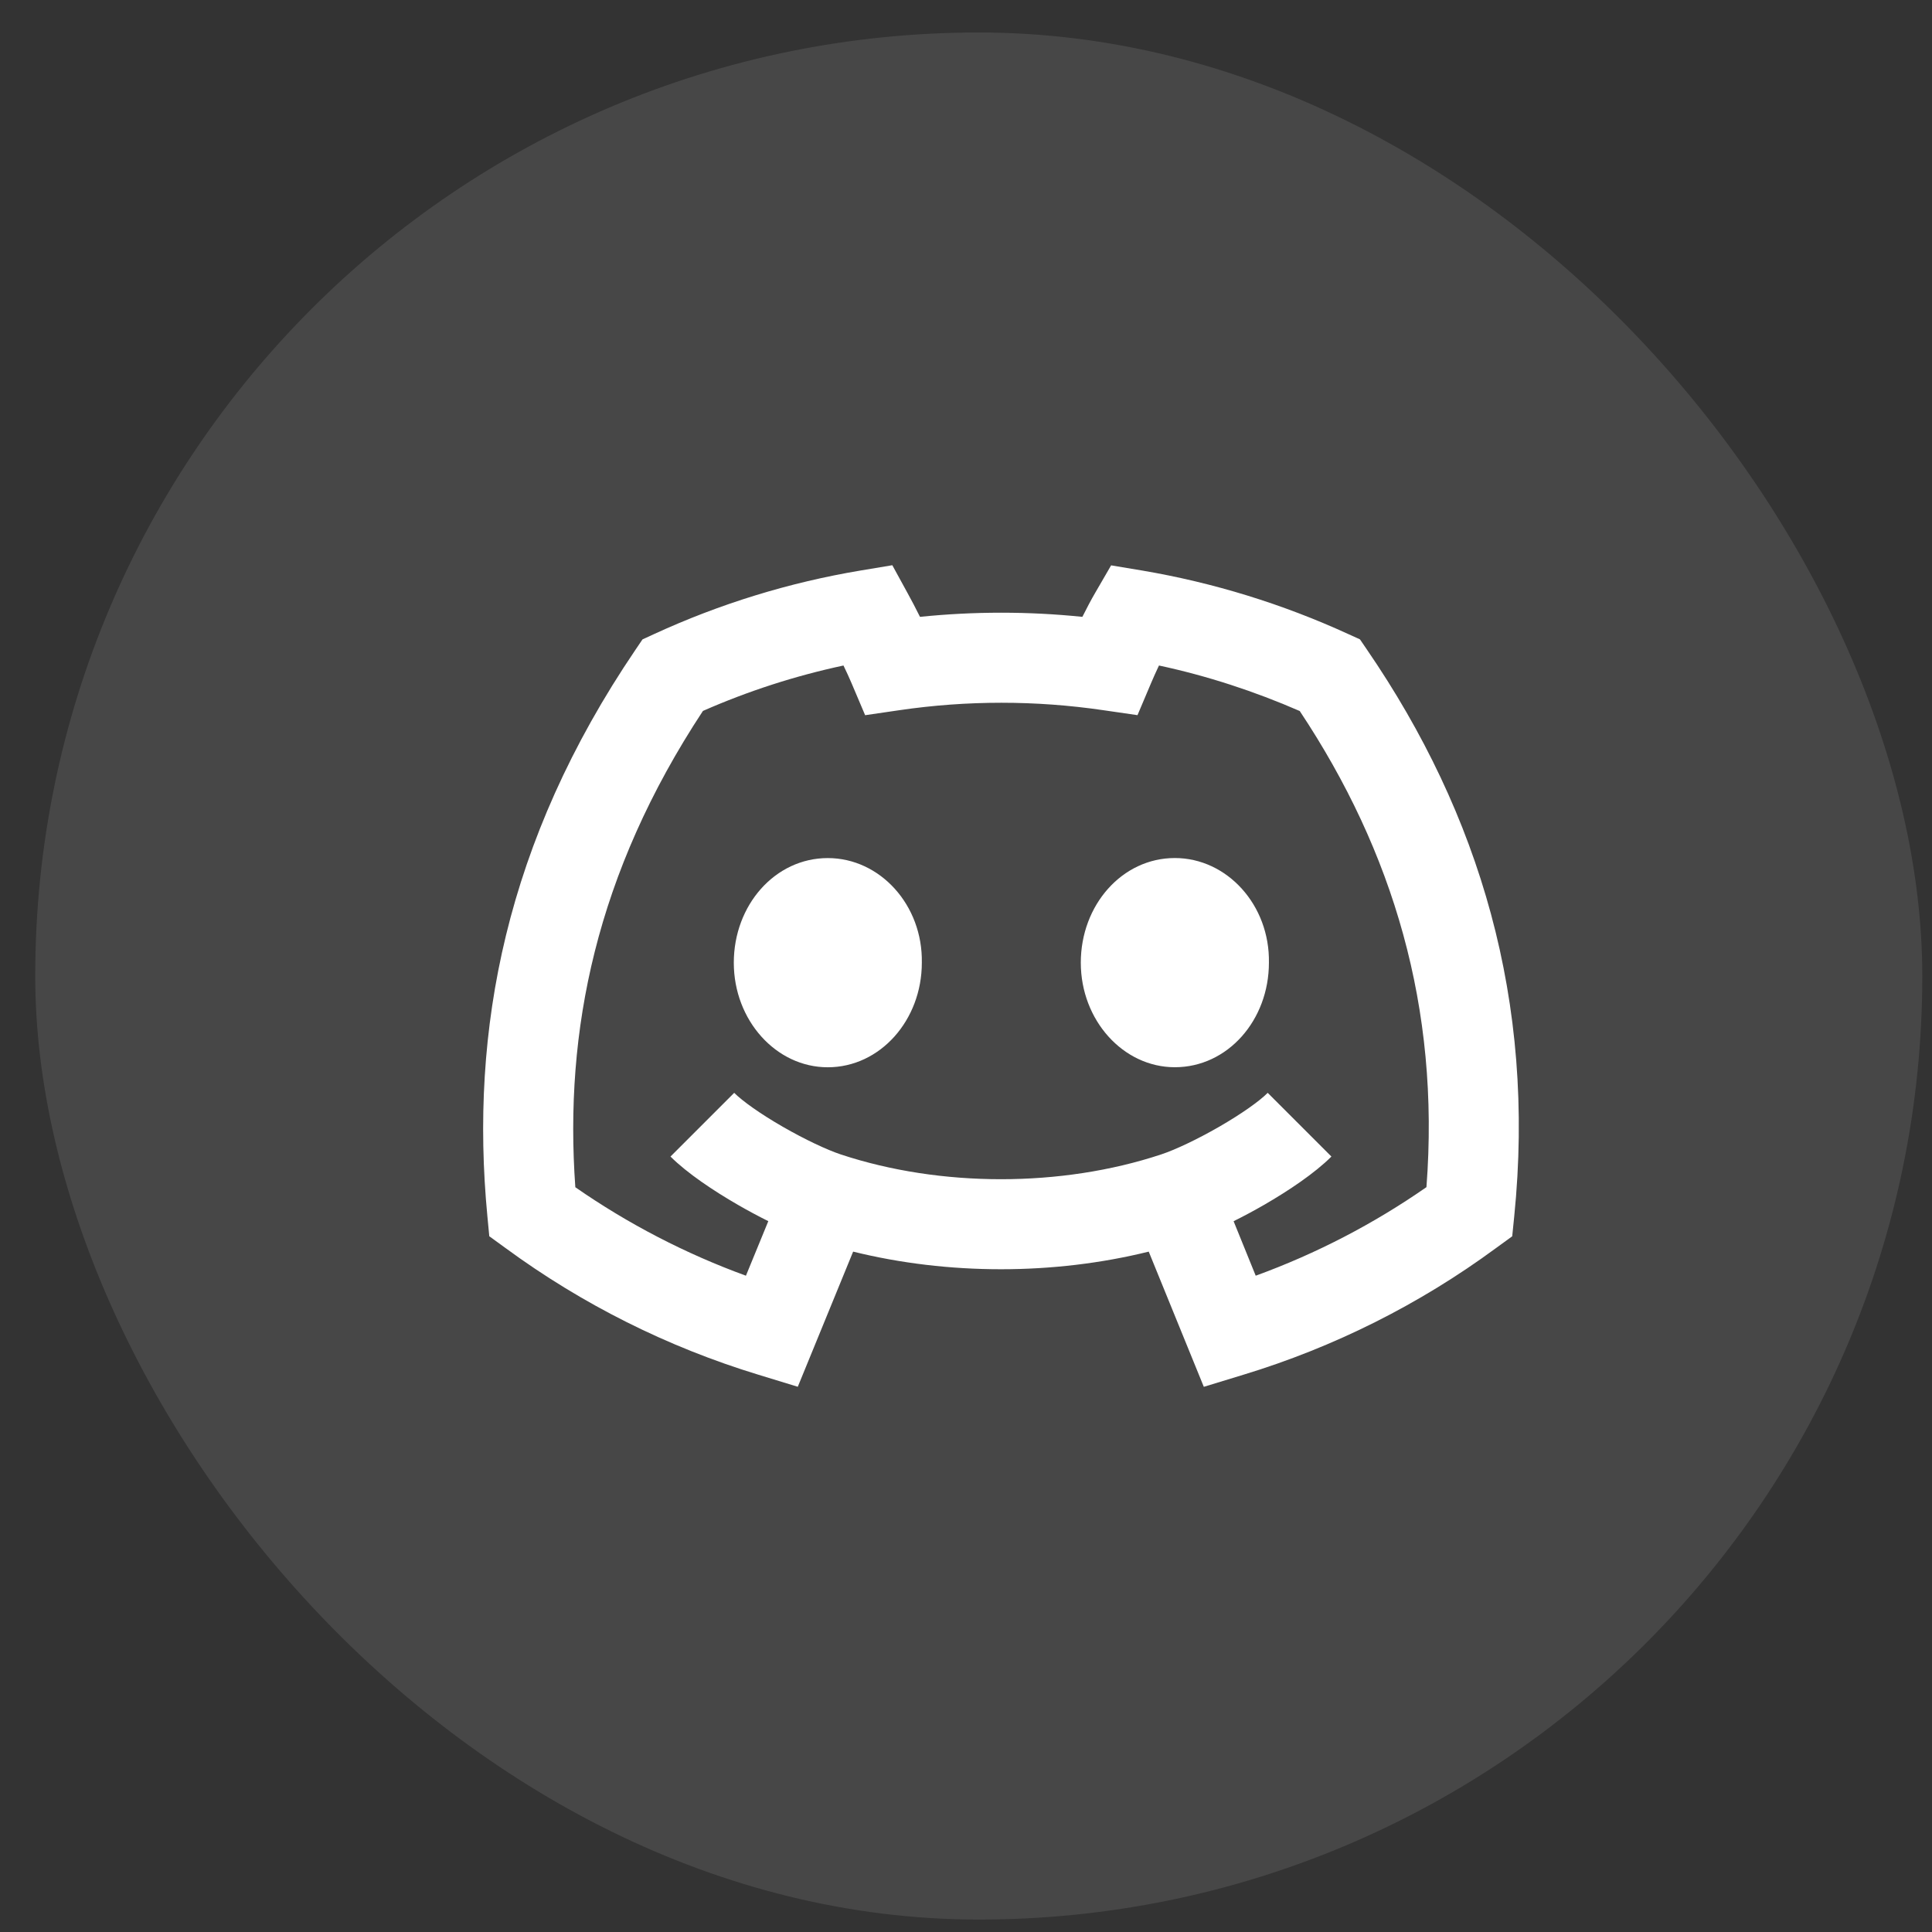 <svg width="43" height="43" viewBox="0 0 43 43" fill="none" xmlns="http://www.w3.org/2000/svg">
<rect x="0" y="0" width="43" height="43" fill="#333333" stroke="none"/>
<rect x="0.784" y="0.723" width="42" height="42" rx="21" fill="white" fill-opacity="0.1"/>
<path d="M18.423 23.754C17.271 23.754 16.332 22.707 16.332 21.427C16.332 20.146 17.248 19.098 18.424 19.098C19.588 19.098 20.54 20.145 20.517 21.427C20.517 22.707 19.588 23.754 18.423 23.754ZM26.148 23.753C24.997 23.753 24.055 22.706 24.055 21.426C24.055 20.145 24.973 19.097 26.148 19.097C27.311 19.097 28.264 20.144 28.242 21.426C28.242 22.706 27.324 23.753 26.148 23.753ZM20.201 13.203L19.86 12.58L19.158 12.697C17.566 12.963 16.017 13.44 14.552 14.115L14.3 14.231L14.142 14.464C11.248 18.732 10.454 22.935 10.847 27.064L10.89 27.515L11.255 27.78C12.958 29.03 14.86 29.982 16.88 30.597L17.756 30.865L18.988 27.857C21.104 28.38 23.452 28.38 25.567 27.857L26.793 30.866L27.668 30.599C29.69 29.985 31.593 29.032 33.295 27.779L33.657 27.516L33.702 27.07C34.185 22.285 32.93 18.117 30.425 14.46L30.268 14.23L30.015 14.115C28.55 13.443 27.003 12.966 25.414 12.697L24.73 12.583L24.382 13.183C24.284 13.35 24.186 13.538 24.09 13.729C22.889 13.606 21.678 13.606 20.476 13.729C20.382 13.541 20.288 13.359 20.201 13.203ZM16.424 26.816C16.642 26.942 16.873 27.066 17.1 27.179L16.602 28.393C15.257 27.903 13.981 27.241 12.805 26.424C12.556 22.948 13.263 19.44 15.645 15.823C16.651 15.38 17.699 15.042 18.773 14.812C18.84 14.95 18.902 15.086 18.953 15.206L19.255 15.918L20.022 15.806C21.524 15.586 23.05 15.586 24.552 15.806L25.317 15.917L25.618 15.206C25.67 15.082 25.731 14.947 25.795 14.812C26.877 15.044 27.925 15.388 28.928 15.825C31.005 18.949 32.053 22.434 31.748 26.422C30.572 27.24 29.295 27.903 27.948 28.393L27.456 27.18C27.684 27.067 27.914 26.943 28.135 26.816C28.677 26.503 29.261 26.113 29.633 25.741L28.215 24.323C28.035 24.505 27.636 24.789 27.133 25.079C26.641 25.362 26.153 25.592 25.84 25.695C23.622 26.429 20.936 26.429 18.716 25.695C18.405 25.592 17.916 25.362 17.424 25.079C16.921 24.79 16.523 24.505 16.341 24.323L14.923 25.741C15.296 26.113 15.881 26.503 16.424 26.816Z" fill="white"/>
</svg>
